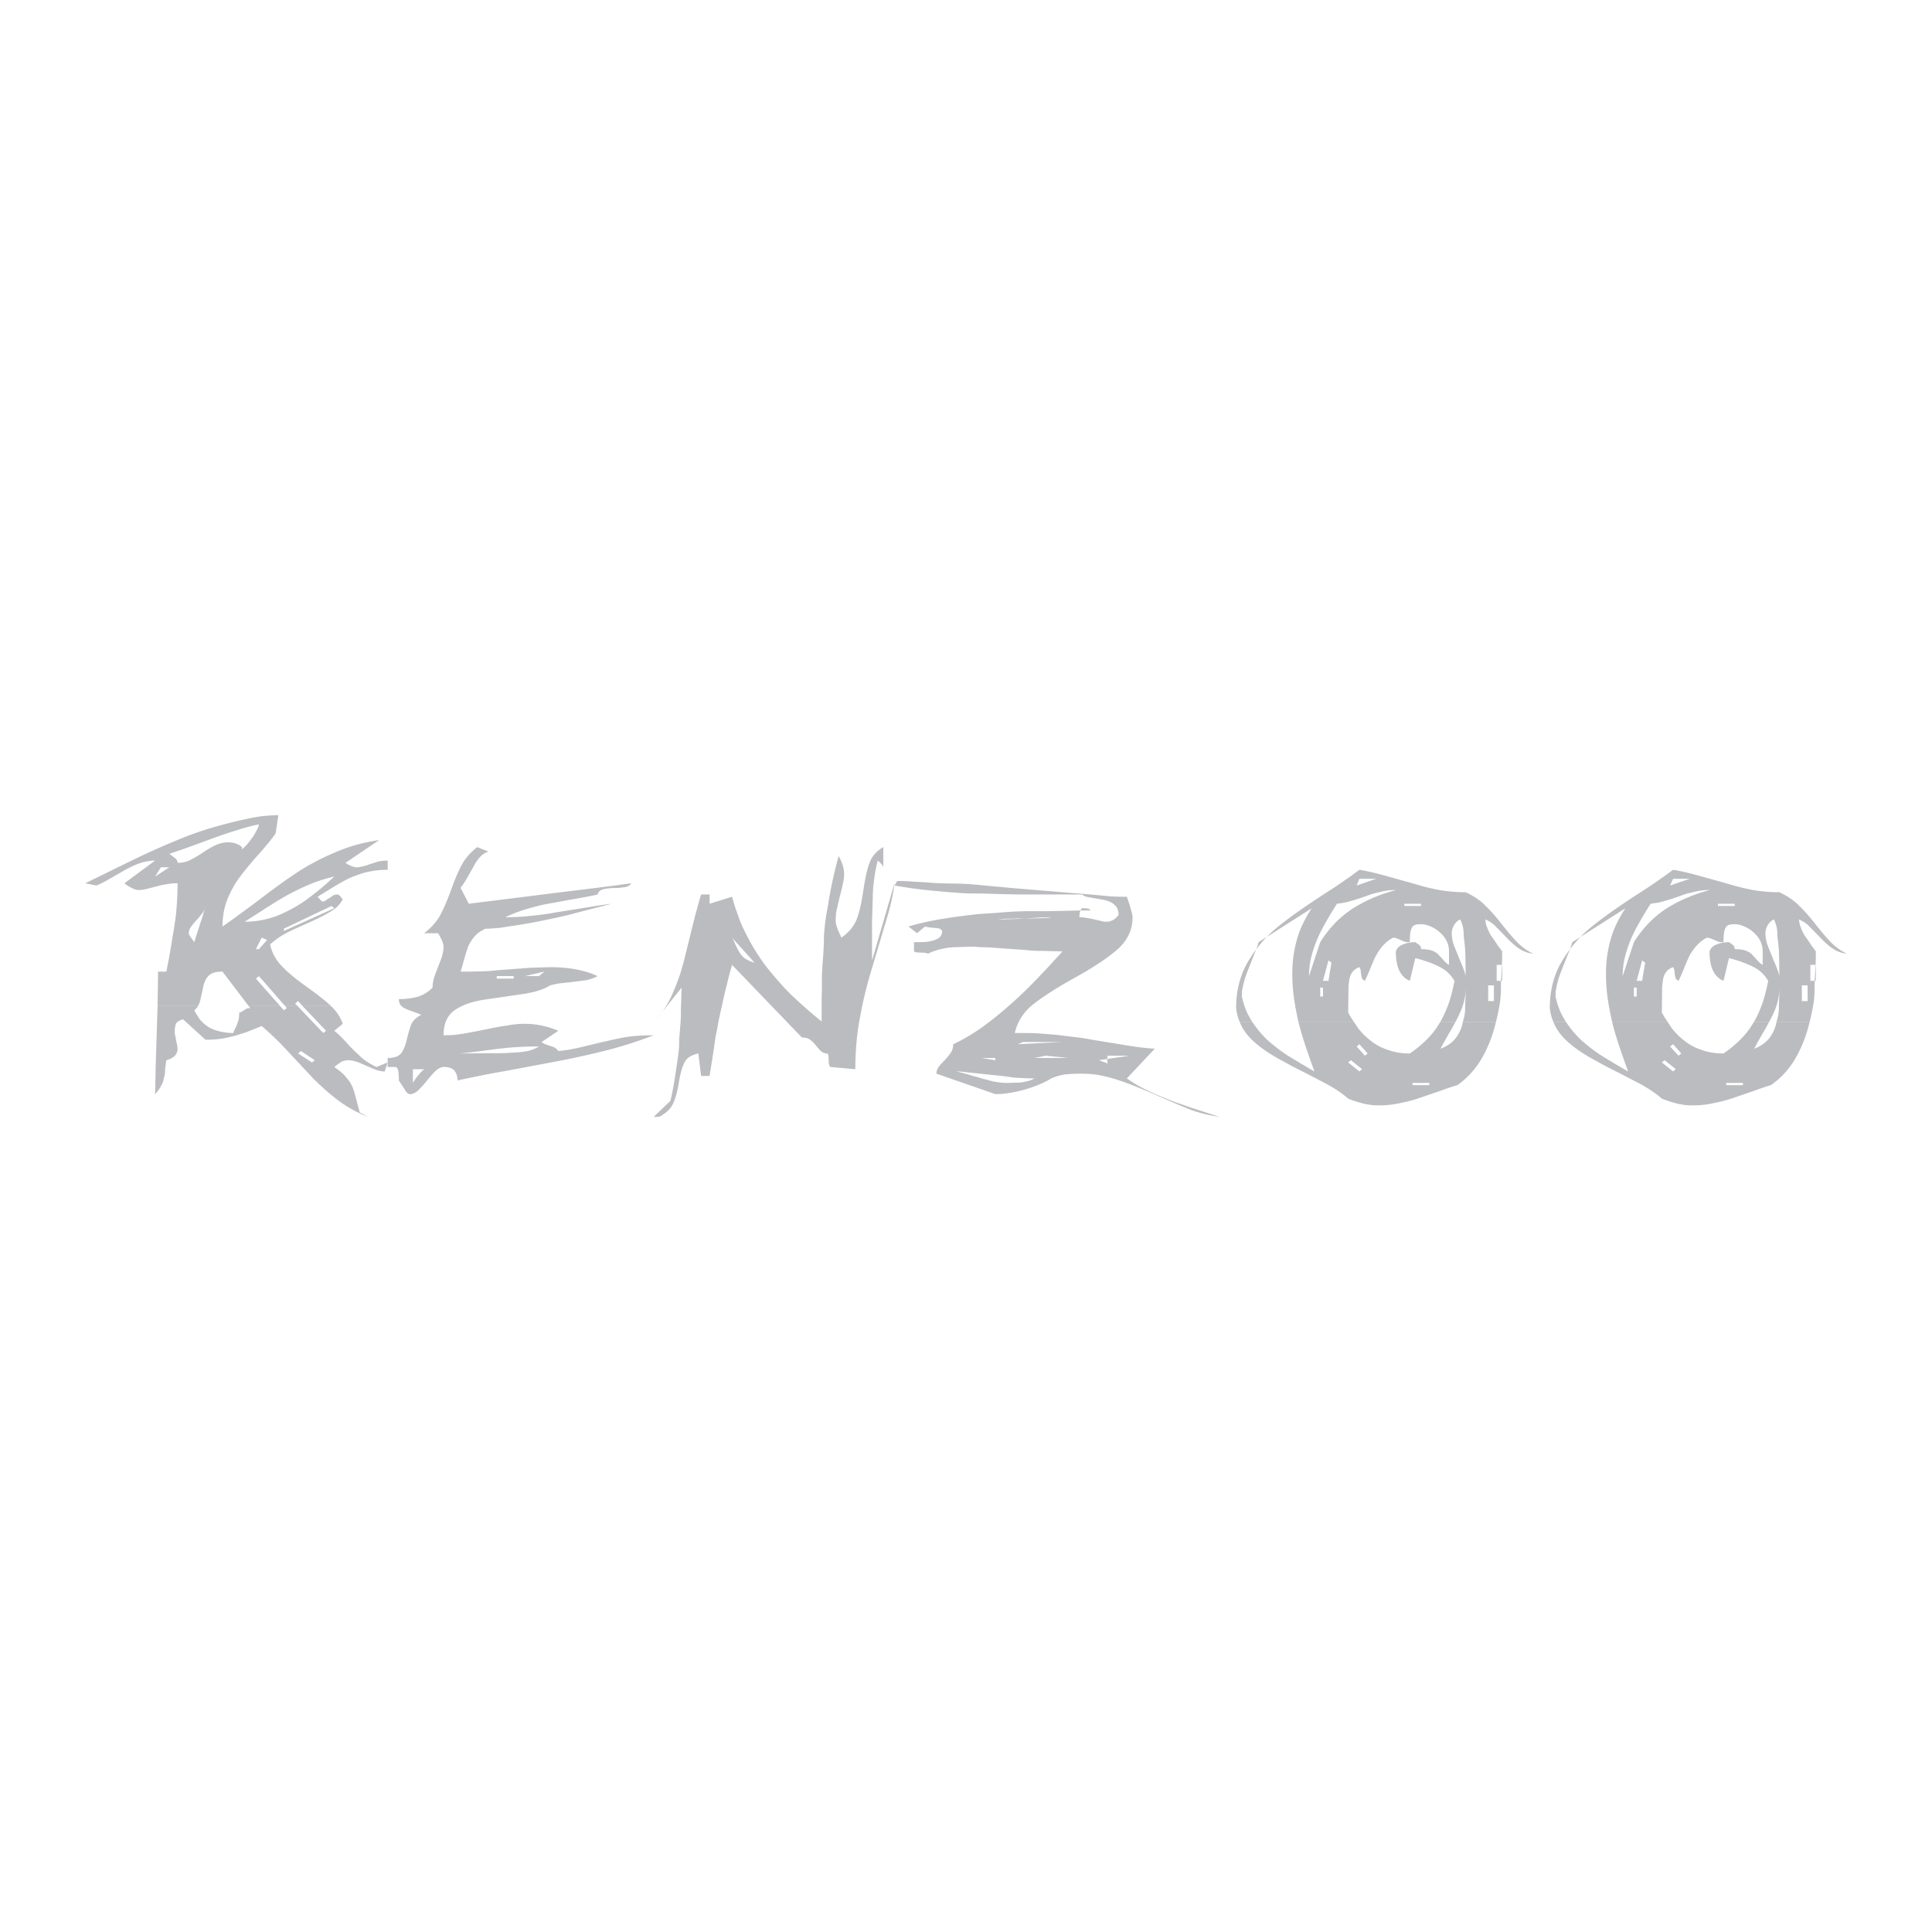 <?xml version="1.0" encoding="UTF-8"?> <svg xmlns="http://www.w3.org/2000/svg" width="2500" height="2500" viewBox="0 0 192.756 192.756"><g fill-rule="evenodd" clip-rule="evenodd"><path fill="#fff" d="M0 0h192.756v192.756H0V0z"></path><path d="M19.757 100.375a1.5 1.5 0 0 1-.374.422c.1.176.174.324.274.473.1.15.174.299.274.424.174.225.423.449.722.672.274.199.647.375 1.12.498a5.73 5.73 0 0 0 1.519.199c0-.074.025-.123.049-.199.025-.049.075-.148.125-.273.125-.199.199-.424.274-.646.099-.225.125-.523.125-.922.074 0 .199-.049.348-.148l.398-.25c.1-.025.224-.049.374-.049l-.174-.199h3.137l.374.422.298-.223-.174-.199h1.245l2.564 2.688.274-.223-2.34-2.465h2.838a4.4 4.4 0 0 1 1.17 1.768l-.847.697c.324.248.772.672 1.32 1.293.547.598 1.045 1.047 1.419 1.395.398.35.896.648 1.469.922l1.12-.449-.299.896c-.299 0-.697-.074-1.146-.273l-1.319-.572c-.448-.174-.847-.273-1.145-.273-.249 0-.473.049-.647.123a7.14 7.14 0 0 0-.772.549c.548.373.946.723 1.22 1.07.298.348.498.672.623.996.099.248.224.672.373 1.244l.324 1.221.822.447a12.707 12.707 0 0 1-3.038-1.693 23.676 23.676 0 0 1-2.54-2.264l-2.539-2.715a27.509 27.509 0 0 0-2.49-2.391l-1.419.574c-.373.123-.772.248-1.245.398-.423.098-.896.223-1.419.297-.498.076-.996.1-1.519.1l-2.241-2.041c-.349.1-.598.25-.697.424a1.88 1.88 0 0 0-.125.723v.248c0 .074.025.15.05.25l.1.547.1.447.025.299c0 .549-.374.947-1.121 1.146l-.124.896c0 .174 0 .348-.025.473-.024.125-.05.273-.099.447-.025.225-.125.449-.25.697-.124.25-.323.549-.622.871 0-.223.025-.646.025-1.27.024-.621.024-.996.024-1.145l.1-3.262.1-3.111h4.034v-.001zm9.984 4.73l1.394.895.274-.223-1.394-.922-.274.25z" fill="#bbbcbf"></path><path d="M15.724 100.375v-.35l.05-3.088h.821c.075-.373.2-.97.349-1.817.125-.747.224-1.294.274-1.668.074-.374.149-.846.224-1.395.1-.572.149-1.17.199-1.842.05-.673.075-1.37.075-2.092a5.58 5.58 0 0 0-1.096.1c-.374.05-.697.125-.946.199l-.971.249c-.374.1-.672.125-.896.125-.149 0-.349-.049-.598-.174a3.538 3.538 0 0 1-.797-.498l3.062-2.266c-.249 0-.498.025-.771.075-.249.049-.523.099-.772.199-.523.174-1.071.448-1.643.772l-1.519.871a9.782 9.782 0 0 1-1.144.574l-1.121-.224 4.83-2.365a79.49 79.49 0 0 1 4.656-2.066c1.494-.622 3.062-1.12 4.73-1.543.672-.174 1.22-.299 1.693-.398a18.77 18.77 0 0 1 1.718-.324c.548-.05 1.096-.1 1.643-.1l-.274 1.817c-.324.498-.896 1.17-1.668 2.066-.398.423-.747.846-1.045 1.195-.299.374-.573.697-.822 1.046-.473.597-.871 1.319-1.245 2.191-.349.846-.523 1.792-.523 2.789.747-.498 1.892-1.345 3.436-2.49 1.568-1.195 2.888-2.167 3.958-2.863a17.222 17.222 0 0 1 1.768-1.046c.623-.349 1.32-.672 2.042-.971 1.395-.623 2.863-1.021 4.432-1.245l-3.361 2.266c.149.124.349.224.597.323.249.1.424.125.523.125.224 0 .573-.075 1.071-.224.249-.1.448-.149.598-.199l.448-.149c.249-.05.572-.1.971-.1v.921a8.72 8.72 0 0 0-2.042.224c-.274.05-.573.149-.847.249-.298.1-.547.199-.796.299-.498.224-1.021.522-1.569.846l-1.743 1.071c.075.074.174.149.249.274.1.125.199.199.324.199.075 0 .199-.075.398-.224.05-.025.125-.075.299-.175.125-.099.199-.149.225-.174.149-.075.299-.125.473-.125.075 0 .149.025.174.075.05.025.1.075.174.149.05.1.125.174.199.249-.224.448-.598.846-1.121 1.17-.498.324-1.245.697-2.216 1.146-.971.423-1.743.771-2.315 1.07a7.663 7.663 0 0 0-1.594 1.121 4.286 4.286 0 0 0 1.146 2.141c.572.623 1.394 1.295 2.44 2.043 1.045.746 1.842 1.369 2.415 1.891l.075.076H30.19l-.448-.498-.299.248.249.25h-1.245l-2.615-2.988-.298.248 2.415 2.74h-3.137l-2.614-3.438c-.647 0-1.095.125-1.37.398-.249.25-.423.574-.522.996l-.299 1.346c-.05.273-.149.498-.249.697h-4.034zm8.415-15.636c.249-.224.523-.473.772-.822.249-.299.448-.622.647-.971.175-.323.274-.547.274-.697a18.33 18.33 0 0 0-2.24.598c-.747.224-1.569.498-2.44.821l-2.315.847c-.623.224-1.27.448-1.942.672l.523.398c.199.124.299.298.299.498.448 0 .846-.075 1.194-.25.374-.174.797-.423 1.295-.747a8.747 8.747 0 0 1 1.32-.772 3.003 3.003 0 0 1 1.22-.274c.573 0 1.021.149 1.394.473v.226h-.001zm-8.664 2.714l1.419-.921h-.846l-.573.921zm8.938 4.506l1.643-1.046a50.496 50.496 0 0 1 2.365-1.469 24.899 24.899 0 0 1 2.315-1.145 16.075 16.075 0 0 1 2.614-.847 27.77 27.77 0 0 1-2.614 2.191c-.821.622-1.792 1.17-2.888 1.643a8.967 8.967 0 0 1-3.435.673zM19.384 94c.025-.075.05-.199.1-.299.024-.125.074-.299.149-.498l.273-.847.324-.996.274-.971c-.05.249-.149.473-.299.697-.174.224-.374.473-.622.747-.249.249-.423.498-.573.697a1.18 1.18 0 0 0-.174.572c0 .075.025.149.074.224l.225.324.249.35zm13.693-3.609l-4.755 2.265v.225l5.029-2.266-.274-.224zm-6.971 3.161l-.573 1.146h.298l.822-.921-.547-.225zM48.738 84.962c-.324.1-.598.274-.822.523-.224.224-.448.547-.672.971l-.647 1.146c-.1.174-.2.349-.324.522-.1.175-.225.324-.324.448l.821 1.594 4.208-.523 4.357-.548 3.859-.473c.647-.075 1.319-.174 1.992-.249.847-.124 1.444-.199 1.793-.249a.794.794 0 0 1-.573.374c-.149.025-.348.05-.522.075-.199.025-.423.025-.647.025-.249 0-.448.024-.622.049-.175.025-.349.05-.498.1a.716.716 0 0 0-.498.498c-.423.1-1.27.274-2.465.473-1.12.199-1.992.374-2.614.473-.623.125-1.294.299-2.066.523-.747.224-1.419.498-2.066.797.747 0 1.568-.025 2.439-.125.498-.05.922-.1 1.295-.149.374-.05.797-.1 1.27-.199l2.962-.473a52.305 52.305 0 0 1 2.664-.398l-3.685.946c-.623.174-1.469.374-2.564.598a53.516 53.516 0 0 1-3.212.598c-.821.125-1.369.199-1.593.249-.573.05-1.071.1-1.543.1-.448.199-.822.448-1.096.772s-.473.647-.622.971c-.125.349-.274.797-.448 1.419-.149.598-.274.971-.324 1.12h1.045c.423-.023.722-.023.896-.023.274 0 .623-.025 1.095-.051.448-.049.946-.1 1.444-.123l2.614-.2c.199 0 .498 0 .921-.024.398 0 .697-.025.921-.025 1.892 0 3.485.299 4.73.896a4.172 4.172 0 0 1-1.096.398c-.374.049-.971.125-1.768.225-.423.049-.771.074-1.07.123-.324.051-.573.125-.797.176-.622.396-1.544.695-2.764.871l-3.759.547c-1.295.199-2.291.549-3.013 1.07-.722.498-1.095 1.346-1.095 2.49.348 0 .647-.025.921-.025.274-.023.598-.074.971-.125.622-.098 1.369-.248 2.241-.422.847-.174 1.593-.324 2.191-.398a9.052 9.052 0 0 1 1.792-.174c1.096 0 2.216.223 3.336.697l-1.668 1.119c.125.125.349.225.647.324.125.049.249.074.373.125.1.023.175.074.225.074.125.049.249.174.423.373.747-.049 1.768-.248 3.062-.572.623-.15 1.22-.299 1.817-.424.498-.125.996-.225 1.469-.324.896-.174 1.942-.248 3.162-.248a43.828 43.828 0 0 1-4.556 1.469 88.533 88.533 0 0 1-5.054 1.121l-5.303.996c-1.743.299-3.286.621-4.656.92 0-.373-.1-.697-.299-.971-.224-.248-.573-.373-1.095-.373-.225 0-.473.125-.747.348-.249.225-.548.574-.896.996-.374.449-.672.797-.921 1.021-.274.225-.523.348-.772.348-.125 0-.274-.074-.398-.248a1.746 1.746 0 0 1-.174-.273c-.273-.424-.473-.697-.548-.848a7.51 7.51 0 0 0-.05-.846c-.024-.25-.099-.398-.249-.498h-.822v-.896c.622 0 1.07-.148 1.319-.447s.448-.773.598-1.42a13.076 13.076 0 0 1 .448-1.52c.174-.348.498-.672.996-.92-.125-.051-.424-.176-.921-.35a6.72 6.72 0 0 1-.573-.223c-.174-.076-.323-.15-.423-.25-.225-.148-.324-.424-.324-.746.747 0 1.395-.1 1.942-.25a3.612 3.612 0 0 0 1.419-.896c0-.373.075-.797.249-1.295l.572-1.468c.175-.498.274-.946.274-1.319 0-.299-.174-.747-.548-1.345H42.31a6.048 6.048 0 0 0 1.569-1.718c.349-.647.722-1.494 1.095-2.515.374-1.046.722-1.892 1.07-2.54.349-.672.872-1.27 1.569-1.817l1.125.445zm3.635 12.425h1.395l.547-.449-1.942.449zm-2.814.248h1.693v-.248h-1.693v.248zm4.208 6.773a3.64 3.64 0 0 1-.896.398c-.349.1-.797.148-1.345.199-.174 0-.473.023-.921.049-.448.025-.822.025-1.121.025l-3.834.025c.374 0 1.045-.076 1.992-.199.946-.125 1.893-.25 2.838-.35a32.31 32.31 0 0 1 3.287-.147zm-11.453 2.266h-1.12v1.369c.149-.25.324-.523.548-.771.223-.276.423-.475.572-.598zM88.125 86.531c0-.125-.199-.374-.547-.672a12.88 12.88 0 0 0-.324 1.594c-.075.498-.1.821-.125.971-.025.374-.05.697-.05 1.021l-.075 2.415v3.958l2.24-7.693c-.124 1.071-.398 2.341-.871 3.859l-1.394 4.68a40.97 40.97 0 0 0-1.17 4.805c-.323 1.645-.473 3.387-.473 5.205l-2.515-.225c-.05-.1-.1-.199-.125-.324l-.025-.422c0-.176 0-.299-.025-.398-.024-.1-.05-.176-.099-.199a.976.976 0 0 1-.573-.176c-.149-.123-.324-.322-.548-.598a3.621 3.621 0 0 0-.622-.621c-.199-.125-.448-.199-.797-.199l-6.971-7.246a39.915 39.915 0 0 0-.523 1.992c-.174.648-.299 1.244-.423 1.793-.1.447-.225 1.02-.374 1.693-.1.547-.199 1.119-.323 1.668-.05.398-.1.746-.149 1.07s-.125.771-.199 1.318c-.1.549-.174 1.072-.249 1.545h-.846l-.274-2.24c-.672.148-1.145.422-1.369.871-.249.447-.423 1.119-.573 1.99-.125.848-.324 1.57-.572 2.117-.224.523-.697.971-1.395 1.344h-.548l1.668-1.592c.2-.848.374-1.768.523-2.814.075-.498.149-.996.224-1.52.075-.521.125-.971.125-1.344 0-.273 0-.598.05-.996.074-.945.124-1.543.124-1.867 0-.398 0-.771.025-1.119.025-1.021.05-1.594.05-1.645l-2.515 3.162a9.717 9.717 0 0 0 1.618-2.588c.423-.947.747-1.844.971-2.689.075-.274.174-.598.249-.922.025-.125.125-.522.299-1.22.124-.498.249-.996.374-1.518.398-1.619.722-2.789.946-3.511h.847v.921l2.241-.697c.174.672.374 1.27.597 1.867.199.598.448 1.17.747 1.743a21.326 21.326 0 0 0 1.917 3.162 32.517 32.517 0 0 0 2.49 2.864 48.08 48.08 0 0 0 3.187 2.812v-1.543c0-.574 0-1.072.025-1.52v-1.32c0-.348.025-.721.05-1.145.025-.423.075-.872.1-1.344.025-.474.05-.896.05-1.22 0-.423.025-.847.075-1.245.024-.398.1-.872.174-1.37.1-.498.175-.971.25-1.419.224-1.37.547-2.838.971-4.382.349.623.548 1.22.548 1.818 0 .274-.05.597-.125.946s-.174.797-.323 1.32c-.125.547-.225.971-.299 1.294-.025.125-.05.274-.075.448 0 .199-.025.349-.025.498 0 .249.025.423.075.597.05.149.125.399.274.722l.224.498c.722-.498 1.245-1.12 1.544-1.867.273-.722.473-1.668.647-2.838.174-1.195.374-2.116.623-2.763.224-.647.697-1.17 1.369-1.569v2.019h-.003zm-12.847 9.511a3.206 3.206 0 0 1-.921-.398 1.955 1.955 0 0 1-.547-.573c-.125-.199-.249-.448-.423-.797-.149-.348-.249-.572-.349-.722l2.24 2.49zM112.424 89.469l.273.796.225.797c.025.075.025.149.051.224 0 .075.023.149.023.224 0 1.22-.473 2.241-1.393 3.112-.947.847-2.342 1.793-4.209 2.838-1.867 1.021-3.285 1.941-4.281 2.715-.971.771-1.594 1.717-1.867 2.887.797 0 1.494 0 2.166.025.672.049 1.295.1 1.916.15.623.074 1.221.148 1.844.223.596.074 1.193.15 1.768.273l3.385.549c1.047.174 2.018.299 2.889.348l-2.789 2.963c.598.424 1.27.822 2.041 1.195.723.35 1.494.672 2.266.971.424.176.797.299 1.172.424.348.125.746.273 1.145.398l2.613.846c-1.02-.148-1.967-.373-2.838-.697-.896-.348-2.115-.871-3.684-1.568-1.619-.697-2.938-1.219-4.01-1.543a18.37 18.37 0 0 0-1.568-.373 11.528 11.528 0 0 0-1.594-.125c-.721 0-1.27.025-1.691.074a5.385 5.385 0 0 0-1.395.398c-.672.424-1.568.797-2.664 1.121-1.096.299-2.066.447-2.914.447l-5.875-2.041c0-.248.075-.447.199-.646.149-.199.348-.424.623-.697a6.62 6.62 0 0 0 .622-.771c.149-.225.225-.498.225-.822.921-.424 1.892-.996 2.888-1.693a35.386 35.386 0 0 0 2.889-2.34c.945-.822 1.816-1.693 2.688-2.59.174-.199.473-.498.822-.871.348-.373.621-.672.82-.896.25-.249.498-.547.797-.872-.273 0-.646-.024-1.145-.024-.498-.025-.871-.025-1.096-.025-.348 0-.846-.025-1.518-.1l-1.121-.074-2.416-.174c-.197 0-.496-.025-.895-.025-.375-.025-.623-.05-.748-.05-.323 0-.672.025-1.095.025-.423.025-.647.025-.672.025-.199 0-.398.025-.647.05a6.253 6.253 0 0 0-.697.125c-.249.049-.473.125-.697.199-.224.075-.448.149-.647.274a1.815 1.815 0 0 0-.548-.099l-.522-.025a.711.711 0 0 1-.349-.1V94c.572 0 1.046 0 1.395-.05.373-.05.697-.149.971-.299A.832.832 0 0 0 94 92.88a.515.515 0 0 0-.349-.25 8.54 8.54 0 0 0-.672-.075c-.324-.024-.547-.075-.672-.124l-.822.672-.847-.672a28.984 28.984 0 0 1 3.187-.722c1.17-.199 2.49-.374 3.909-.523.35-.025.848-.05 1.52-.1s1.244-.1 1.717-.125a31.09 31.09 0 0 1 1.619-.05h1.867c.723-.025 1.52-.025 2.391-.05.896-.025 1.543-.025 1.941-.025 0-.05-.049-.1-.148-.149s-.324-.075-.674-.075c-.199.149-.273.448-.273.896.174 0 .299.025.373.025.1 0 .199.025.324.05.225.025.473.075.697.125l.748.174c.098.025.223.05.322.075h.324c.148 0 .348-.05.572-.174s.398-.299.549-.498c0-.448-.15-.797-.424-1.021-.25-.249-.648-.398-1.121-.498l-1.295-.225c-.373-.049-.646-.149-.797-.298h-6.149c-.498 0-.996-.025-1.494-.025-.473-.025-1.021-.025-1.619-.05-.572-.025-1.02-.025-1.344-.025-.697 0-1.419-.025-2.166-.1-.274 0-.971-.075-2.091-.174a43.625 43.625 0 0 1-3.859-.523l.274-.448c.572 0 1.17.025 1.792.075.648.027 1.296.077 1.993.127.672.024 1.27.05 1.768.05.772 0 1.668.049 2.664.149 1.021.099 1.992.174 2.914.273l5.975.498c.623.05 1.344.1 2.166.174s1.42.125 1.842.174c.722.051 1.319.051 1.792.051zm-7.543 2.042c-.473 0-.822.025-.996.025s-.424.025-.771.05l-1.768.1c-.199 0-.498.025-.896.025-.424.025-.723.025-.871.025.148-.025.299-.025.473-.05s.373-.025.547-.025c.299 0 .572 0 .822-.025h1.569c.348-.025.572-.025.697-.025.174 0 .373 0 .572-.025.198-.001.397-.025.622-.075zm-3.336 12.673l4.455-.225h-3.908l-.547.225zm1.668 1.369h3.361l-2.242-.225-1.119.225zm6.422.224l3.062-.449h-2.215v.896c0-.074-.025-.125-.1-.174l-.35-.125-.397-.148zm-10.332 0v-.225H97.91l1.393.225zm3.91 1.817c-.523 0-.996-.023-1.395-.049-.225 0-.549-.025-.971-.074-.398-.076-.723-.1-.922-.125l-2.391-.25c-.373-.049-.747-.074-1.145-.123a8.314 8.314 0 0 0-.996-.076c.349.076.896.199 1.668.449.398.1.748.199 1.045.299.25.049.523.125.848.223.498.1.996.176 1.469.176.225 0 .449 0 .623-.025h.498c.148 0 .273-.025.373-.025.1-.025.248-.049.473-.1.274-.05.549-.15.823-.3zM124.973 101.992c.398.623.896 1.195 1.418 1.719.623.547 1.271 1.07 1.992 1.543.25.15.523.324.771.473.299.174.598.373.922.549.25.148.598.373 1.07.621a89.648 89.648 0 0 1-.896-2.539 34.259 34.259 0 0 1-.672-2.266c0-.025 0-.074-.025-.1h5.553c.125.199.273.398.398.598.199.25.398.473.598.672s.424.398.697.598c.447.373 1.02.672 1.693.896.621.225 1.344.35 2.166.35a11.6 11.6 0 0 0 1.768-1.471 7.9 7.9 0 0 0 1.244-1.643h1.52c-.176.324-.35.672-.574 1.021-.473.82-.771 1.369-.895 1.617.596-.223 1.094-.547 1.443-.971a3.81 3.81 0 0 0 .746-1.494c0-.049.025-.123.025-.174h3.311c-.023.1-.049.174-.074.273a12.89 12.89 0 0 1-1.369 3.387 8.549 8.549 0 0 1-2.391 2.613c-.447.125-1.045.324-1.791.598l-2.117.723c-.572.199-1.221.35-1.941.498a9.416 9.416 0 0 1-1.992.199c-.225 0-.447 0-.672-.025-.199-.025-.473-.074-.748-.123a11.473 11.473 0 0 1-1.643-.523c-.672-.598-1.594-1.195-2.738-1.768-.473-.25-.871-.449-1.195-.623-.523-.273-.947-.473-1.27-.646-.174-.076-.623-.324-1.344-.723-1.371-.723-2.465-1.494-3.262-2.316-.424-.473-.773-.971-.996-1.543h1.27zm10.381 2.416l.822.92.273-.223-.82-.922-.275.225zm-.846 1.592l1.121.896.273-.223-1.121-.896-.273.223zm6.424 2.266h1.668v-.223h-1.668v.223z" fill="#bbbcbf"></path><path d="M123.703 101.992a4.638 4.638 0 0 1-.375-1.418c0-1.744.4-3.287 1.172-4.607.797-1.345 1.768-2.49 2.887-3.411 1.146-.946 2.641-1.992 4.457-3.187.896-.573 1.668-1.07 2.291-1.519.623-.423 1.119-.797 1.494-1.071.797.125 1.717.349 2.787.647l2.84.796a22.2 22.2 0 0 0 2.465.598 16.25 16.25 0 0 0 2.514.199c.746.349 1.395.772 1.918 1.295.547.522 1.119 1.17 1.717 1.942.623.772 1.121 1.369 1.543 1.792.424.423.922.796 1.545 1.095a2.894 2.894 0 0 1-1.346-.473c-.398-.25-.846-.647-1.369-1.195a66.554 66.554 0 0 0-1.17-1.195 3.526 3.526 0 0 0-.871-.548c0 .299.074.597.225.946.074.174.148.349.248.522.1.174.225.349.373.548.176.274.324.473.375.573.123.149.273.349.447.597 0 .474 0 .921-.025 1.32-.023.423-.049.872-.074 1.394-.025.523-.025.873-.025 1.07 0 .549-.049 1.146-.174 1.77-.049.348-.174.871-.324 1.518h-3.311c.125-.373.174-.646.199-.82.025-.225.049-.424.049-.648 0-.174 0-.473.025-.922.025-.447.025-.795.025-1.07 0 .748-.148 1.469-.424 2.166a12.11 12.11 0 0 1-.621 1.295h-1.52l.025-.025c.348-.598.621-1.244.871-1.941a17.07 17.07 0 0 0 .547-2.166c-.373-.623-.871-1.096-1.492-1.395-.623-.323-1.42-.622-2.416-.871l-.547 2.266c-.947-.398-1.395-1.369-1.395-2.938.123-.349.373-.572.721-.697.35-.149.773-.224 1.221-.224l.248.174c.102.075.201.125.225.199.074.075.1.174.1.324.449 0 .822.05 1.096.149.273.1.449.224.572.324.051.05.125.125.199.225.1.074.199.199.324.348.25.274.447.448.598.522v-1.344c0-.522-.15-.971-.449-1.394a3.531 3.531 0 0 0-1.119-.971c-.449-.224-.846-.349-1.221-.349-.299 0-.521.025-.697.125-.148.075-.248.25-.322.499-.076.273-.1.672-.1 1.17-.176 0-.324 0-.449-.025-.125-.05-.273-.1-.473-.199l-.424-.174c-.123-.025-.225-.05-.322-.05a3.619 3.619 0 0 0-.973.747 4.73 4.73 0 0 0-.672.946c-.174.273-.348.697-.598 1.294-.199.522-.398.946-.572 1.319-.148-.074-.248-.148-.299-.273 0-.025-.025-.1-.049-.199-.025-.125-.025-.225-.051-.324 0-.225-.049-.424-.148-.572-.275.1-.498.25-.648.424a1.752 1.752 0 0 0-.348.746c-.025.25-.074.449-.074.598-.025.15-.025.324-.025.549l-.025 2.215c.174.324.373.646.598.971h-5.553a31.013 31.013 0 0 1-.447-2.365c-.125-.871-.174-1.668-.174-2.439s.049-1.544.199-2.291a10.75 10.75 0 0 1 .621-2.216c.299-.697.672-1.395 1.121-2.067L125.57 94c-.1.374-.25.771-.449 1.245l-.572 1.444c-.199.498-.373.971-.473 1.443-.074.25-.1.475-.15.674-.023.223-.023.422-.023.621.1.449.223.871.373 1.246.148.396.348.771.572 1.119.025.074.074.15.125.199h-1.27v.001zm11.651-13.643l1.943-.672h-1.668l-.275.672zm3.91.448c-.523 0-1.021.05-1.469.174-.25.05-.498.125-.748.174-.248.075-.521.174-.871.299-.273.099-.547.199-.822.274-.123.05-.348.1-.672.199-.148.05-.348.1-.598.149-.223.025-.447.074-.697.1a39.241 39.241 0 0 0-1.492 2.539 12.615 12.615 0 0 0-.922 2.241 8.136 8.136 0 0 0-.373 2.44L131.719 94a12.04 12.04 0 0 1 1.395-1.817 10.773 10.773 0 0 1 1.742-1.469 14.426 14.426 0 0 1 2.043-1.095c.348-.149.721-.299 1.145-.448.397-.125.796-.25 1.22-.374zm.845 1.594h1.668v-.224h-1.668v.224zm6.125 6.996l-.025-1.644c0-.348-.025-.672-.025-.946a44.813 44.813 0 0 0-.148-1.419c0-.374-.025-.697-.1-.971-.074-.273-.148-.498-.248-.672-.25.1-.449.299-.623.573-.15.274-.225.547-.225.796 0 .398.074.772.199 1.146.125.349.35.871.623 1.568.299.672.498 1.196.572 1.569zm-13.693-1.569l-.549 2.042h.549l.299-1.817-.299-.225zm16.781.448v1.594h.547v-1.594h-.547zm-.847 2.043v1.568h.572v-1.568h-.572zm-16.756.222v.896h.273v-.896h-.273zM156.268 101.992c.398.623.896 1.195 1.42 1.719.621.547 1.27 1.07 1.992 1.543.248.15.521.324.771.473.299.174.598.373.92.549.25.148.598.373 1.07.621a86.347 86.347 0 0 1-.895-2.539 33.103 33.103 0 0 1-.674-2.266c0-.025 0-.074-.023-.1h5.551c.125.199.273.398.398.598.199.25.398.473.598.672s.424.398.697.598c.449.373 1.021.672 1.693.896.623.225 1.344.35 2.166.35a11.6 11.6 0 0 0 1.768-1.471 7.9 7.9 0 0 0 1.244-1.643h1.52c-.174.324-.35.672-.572 1.021-.473.82-.771 1.369-.896 1.617a3.5 3.5 0 0 0 1.443-.971c.35-.422.598-.92.748-1.494 0-.049.023-.123.023-.174h3.312c-.025.1-.051.174-.074.273a12.896 12.896 0 0 1-1.371 3.387 8.32 8.32 0 0 1-2.414 2.613c-.424.125-1.021.324-1.768.598l-2.117.723c-.572.199-1.219.35-1.941.498a9.403 9.403 0 0 1-1.992.199c-.223 0-.447 0-.672-.025a16.275 16.275 0 0 1-.746-.123 11.496 11.496 0 0 1-1.645-.523c-.672-.598-1.592-1.195-2.738-1.768-.473-.25-.871-.449-1.195-.623-.521-.273-.945-.473-1.27-.646-.174-.076-.621-.324-1.344-.723-1.369-.723-2.465-1.494-3.262-2.316-.424-.473-.771-.971-.996-1.543h1.271zm10.357 2.416l.846.92.275-.223-.822-.922-.299.225zm-.822 1.592l1.121.896.273-.223-1.119-.896-.275.223zm6.424 2.266h1.668v-.223h-1.668v.223z" fill="#bbbcbf"></path><path d="M154.998 101.992a4.579 4.579 0 0 1-.373-1.418c0-1.744.398-3.287 1.17-4.607.797-1.345 1.768-2.49 2.889-3.411 1.145-.946 2.639-1.992 4.455-3.187.896-.573 1.668-1.07 2.291-1.519.623-.423 1.121-.797 1.494-1.071.797.125 1.719.349 2.789.647l2.838.796c.822.249 1.643.448 2.465.598a16.27 16.27 0 0 0 2.514.199c.748.349 1.395.772 1.918 1.295.547.522 1.119 1.17 1.717 1.942.623.772 1.121 1.369 1.545 1.792s.92.796 1.543 1.095a2.878 2.878 0 0 1-1.344-.473c-.398-.25-.848-.647-1.369-1.195a72.174 72.174 0 0 0-1.172-1.195c-.223-.199-.521-.374-.871-.548 0 .299.076.597.225.946.074.174.15.349.25.522.098.174.223.349.373.548.174.274.322.473.373.573.125.149.273.349.447.597 0 .474 0 .921-.023 1.32-.025.423-.051.872-.076 1.394-.023.523-.023.873-.023 1.07 0 .549-.051 1.146-.176 1.77-.049.348-.174.871-.322 1.518h-3.312c.1-.373.176-.646.199-.82.025-.225.051-.424.051-.648 0-.174 0-.473.025-.922.023-.447.023-.795.023-1.07 0 .748-.148 1.469-.422 2.166-.176.424-.375.848-.623 1.295h-1.52l.025-.025c.348-.598.623-1.244.871-1.941.199-.623.398-1.344.549-2.166-.373-.623-.871-1.096-1.494-1.395-.623-.323-1.42-.622-2.416-.871l-.547 2.266c-.945-.398-1.395-1.369-1.395-2.938.125-.349.373-.572.723-.697.347-.149.771-.224 1.218-.224l.25.174c.1.075.199.125.223.199.076.075.102.174.102.324.447 0 .82.05 1.094.149.275.1.449.224.574.324.049.05.123.125.199.225.1.074.199.199.322.348.25.274.449.448.598.522v-1.344c0-.522-.148-.971-.447-1.394a3.517 3.517 0 0 0-1.121-.971c-.447-.224-.846-.349-1.219-.349-.299 0-.523.025-.697.125-.15.075-.25.25-.324.499-.074.273-.1.672-.1 1.17-.174 0-.324 0-.449-.025-.123-.05-.273-.1-.473-.199l-.422-.174c-.125-.025-.225-.05-.324-.05a3.609 3.609 0 0 0-.971.747 6.067 6.067 0 0 0-.697.946c-.15.273-.324.697-.572 1.294-.199.522-.398.946-.574 1.319-.148-.074-.248-.148-.299-.273 0-.025-.023-.1-.049-.199-.025-.125-.049-.225-.049-.324 0-.225-.051-.424-.15-.572-.273.1-.498.25-.646.424-.15.174-.275.422-.35.746-.025.25-.074.449-.074.598-.025.15-.025.324-.025.549l-.025 2.215c.176.324.375.646.598.971h-5.551a30.05 30.05 0 0 1-.449-2.365c-.123-.871-.174-1.668-.174-2.439s.051-1.544.199-2.291c.125-.772.348-1.519.623-2.216.299-.697.672-1.395 1.119-2.067L156.865 94c-.1.374-.248.771-.447 1.245l-.574 1.444c-.199.498-.373.971-.473 1.443-.074.25-.1.475-.148.674-.025.223-.025.422-.025.621.1.449.225.871.373 1.246.15.396.35.771.572 1.119.025.074.076.15.125.199h-1.27v.001zm11.627-13.643l1.967-.672h-1.668l-.299.672zm3.934.448c-.523 0-1.021.05-1.469.174-.248.05-.498.125-.746.174-.25.075-.523.174-.873.299-.273.099-.547.199-.82.274-.125.05-.35.1-.672.199-.15.05-.35.1-.598.149-.225.025-.449.074-.697.1a40.305 40.305 0 0 0-1.494 2.539 12.92 12.92 0 0 0-.922 2.241 8.2 8.2 0 0 0-.373 2.44L163.016 94a12.04 12.04 0 0 1 1.395-1.817 10.605 10.605 0 0 1 1.742-1.469 14.511 14.511 0 0 1 2.041-1.095c.35-.149.723-.299 1.145-.448.397-.125.796-.25 1.22-.374zm.845 1.594h1.67v-.224h-1.67v.224zm6.125 6.996l-.023-1.644c0-.348-.025-.672-.025-.946a46.38 46.38 0 0 0-.15-1.419c0-.374-.023-.697-.1-.971-.074-.273-.148-.498-.248-.672-.25.1-.449.299-.623.573a1.702 1.702 0 0 0-.225.796c0 .398.076.772.199 1.146.125.349.35.871.623 1.568.299.672.498 1.196.572 1.569zm-13.693-1.569l-.547 2.042h.547l.299-1.817-.299-.225zm16.781.448v1.594h.547v-1.594h-.547zm-.846 2.043v1.568h.572v-1.568h-.572zm-16.755.222v.896h.273v-.896h-.273z" fill="#bbbcbf"></path></g></svg> 